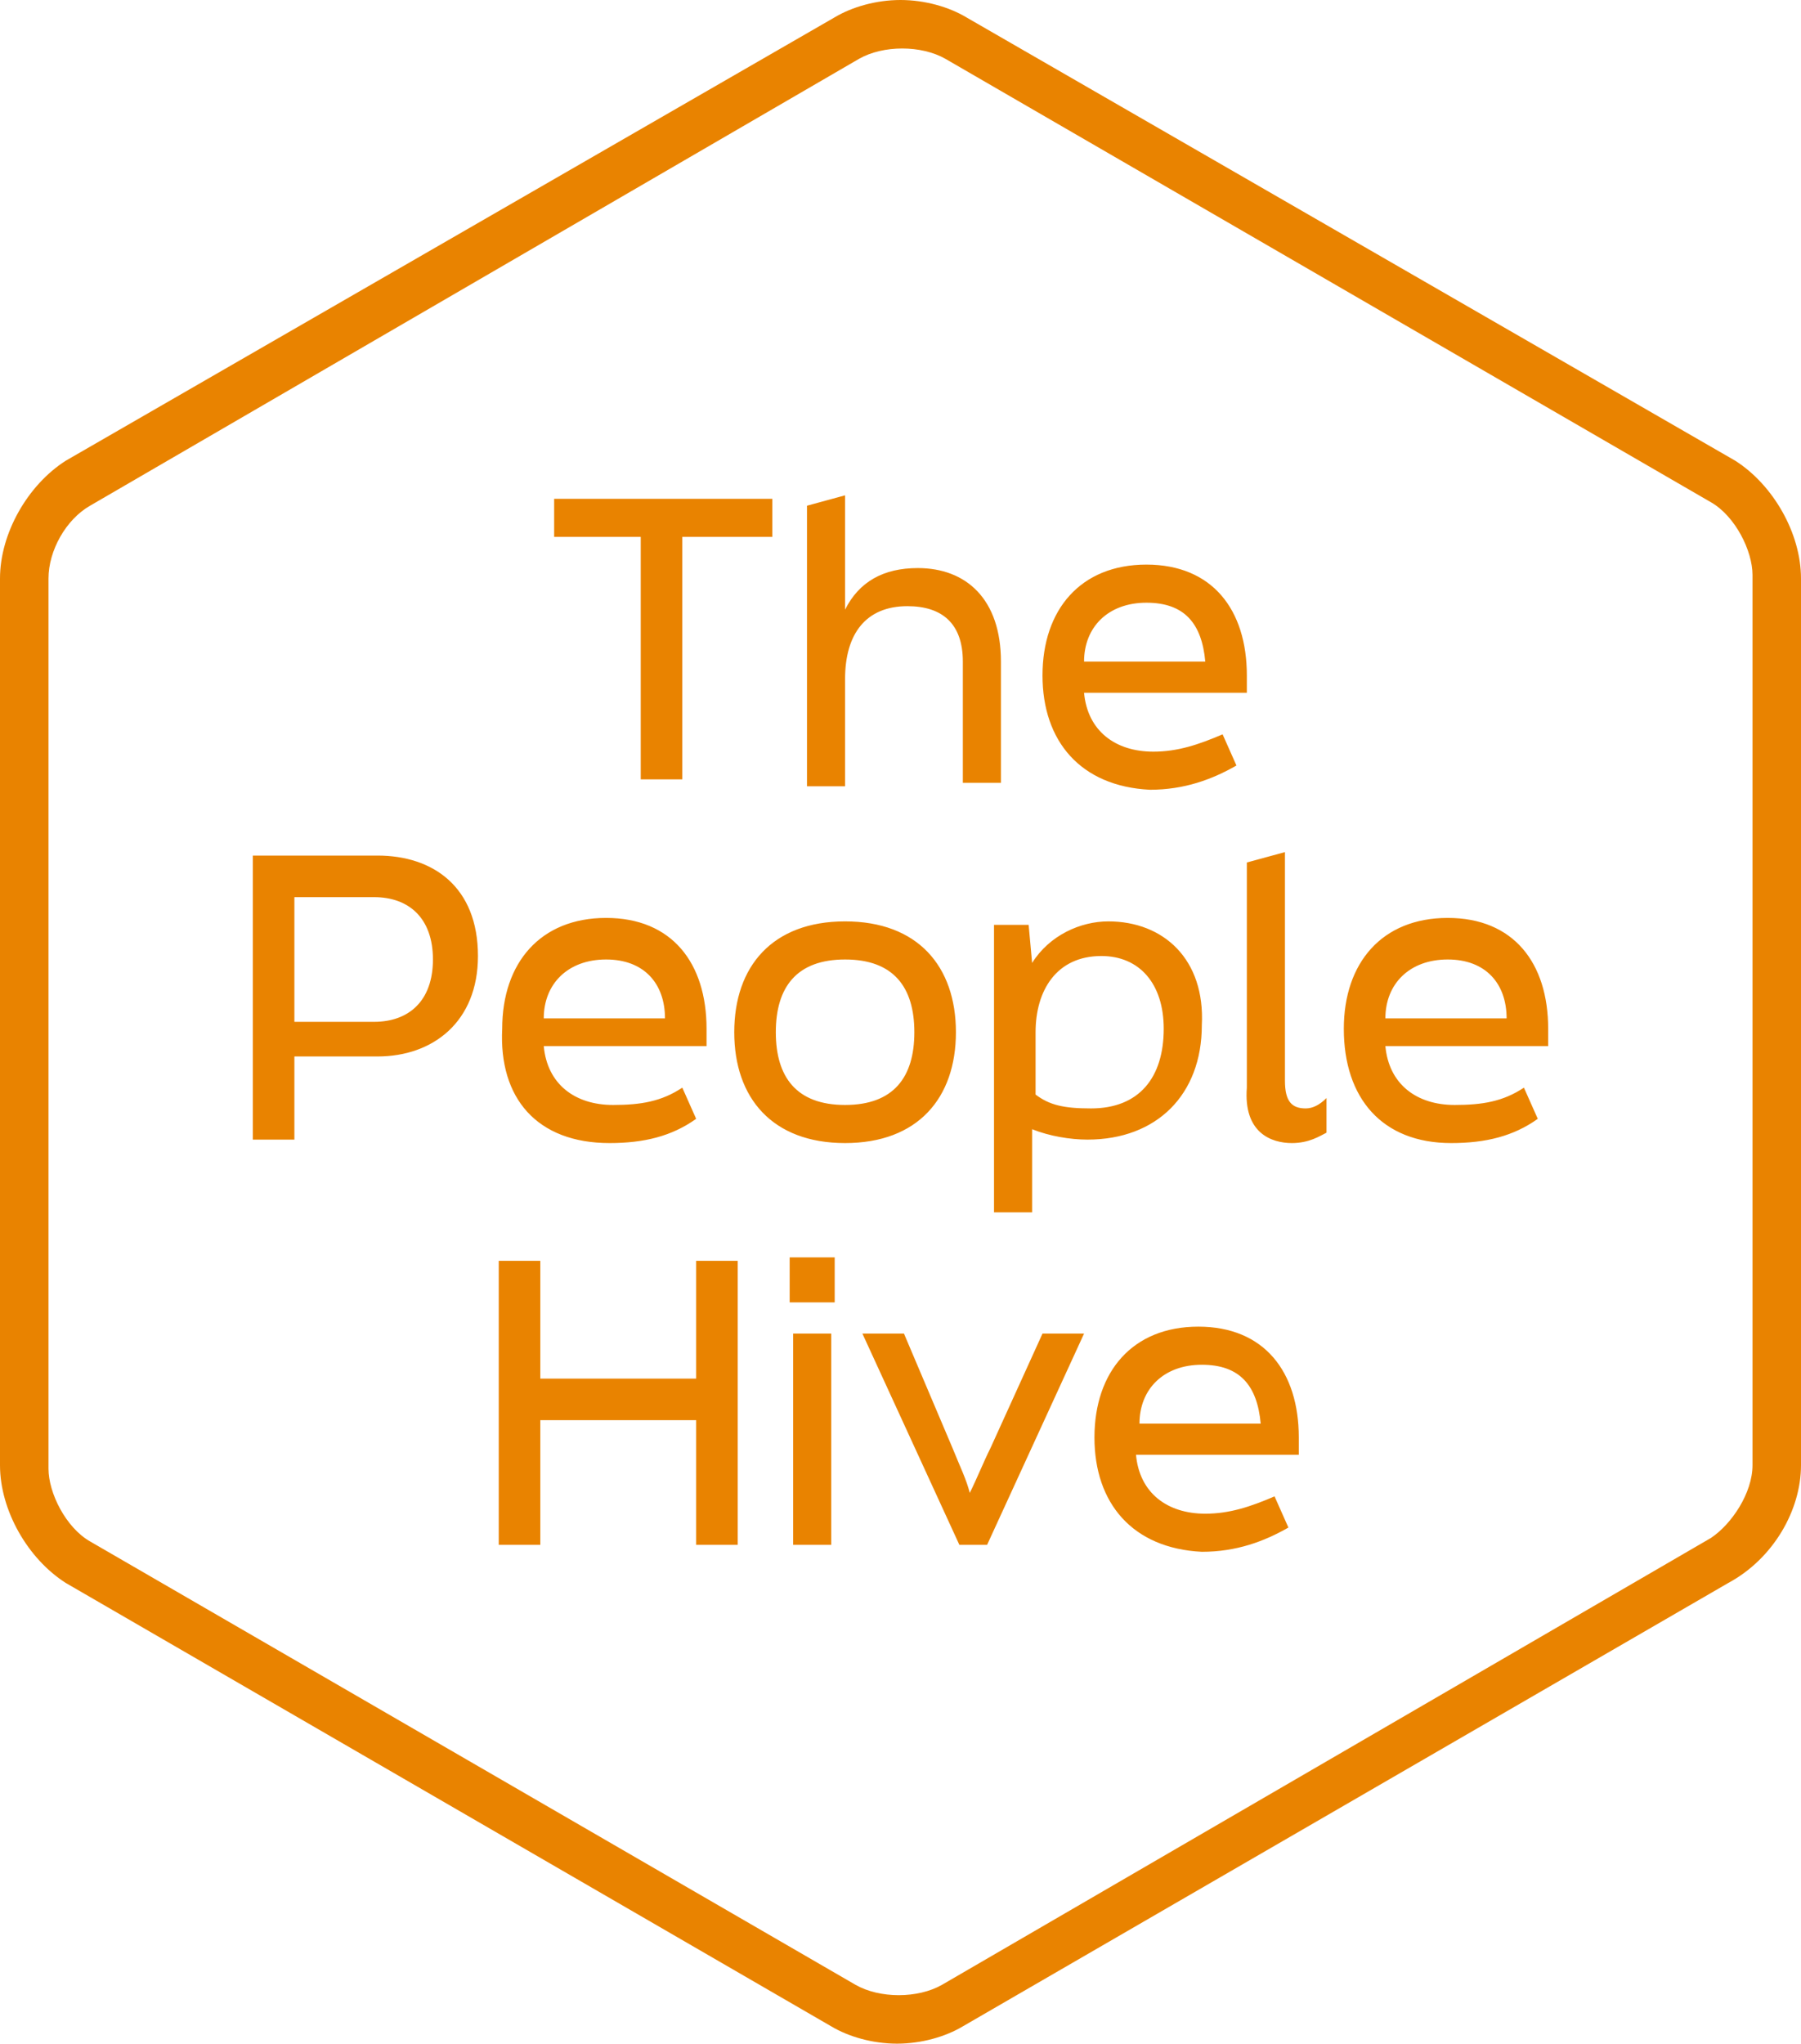 <?xml version="1.0" encoding="UTF-8"?>
<svg xmlns="http://www.w3.org/2000/svg" xmlns:xlink="http://www.w3.org/1999/xlink" version="1.1" id="Ebene_1" x="0px" y="0px" viewBox="0 0 52 59" style="enable-background:new 0 0 52 59;" xml:space="preserve">
<style type="text/css">
	.st0{clip-path:url(#SVGID_00000078736499073247695440000007660932638136477827_);fill:#E98300;}
</style>
<g>
	<defs>
		<rect id="SVGID_1_" width="52" height="59"></rect>
	</defs>
	<clipPath id="SVGID_00000072998169420465098110000009810658110611900084_">
		<use xlink:href="#SVGID_1_" style="overflow:visible;"></use>
	</clipPath>
	<path style="clip-path:url(#SVGID_00000072998169420465098110000009810658110611900084_);fill:#E98300;" d="M34.8,19.1   c-0.1-1.1-0.6-1.7-1.7-1.7c-1.1,0-1.8,0.7-1.8,1.7H34.8z M30.1,19.5c0-1.9,1.1-3.2,3-3.2c1.9,0,2.9,1.3,2.9,3.2c0,0.2,0,0.3,0,0.5   h-4.7c0.1,1.1,0.9,1.7,2,1.7c0.7,0,1.3-0.2,2-0.5l0.4,0.9c-0.7,0.4-1.5,0.7-2.5,0.7C31.2,22.7,30.1,21.4,30.1,19.5 M23.3,22.6v-8   l1.1-0.3v3.3c0.4-0.8,1.1-1.2,2.1-1.2c1.4,0,2.4,0.9,2.4,2.7v3.5h-1.1v-3.5c0-1.1-0.6-1.6-1.6-1.6c-1.2,0-1.8,0.8-1.8,2.1v3.1H23.3   z M18.6,15.5H16v-1.1h6.3v1.1h-2.6v7h-1.2V15.5z M40,29.4c0-1,0.7-1.7,1.8-1.7c1.1,0,1.7,0.7,1.7,1.7H40z M41.9,33   c1,0,1.8-0.2,2.5-0.7L44,31.4c-0.6,0.4-1.2,0.5-2,0.5c-1.1,0-1.9-0.6-2-1.7h4.7c0-0.2,0-0.3,0-0.5c0-1.9-1-3.2-2.9-3.2   c-1.9,0-3,1.3-3,3.2C38.8,31.7,39.9,33,41.9,33 M37.3,33c0.5,0,0.8-0.2,1-0.3v-1c-0.2,0.2-0.4,0.3-0.6,0.3c-0.4,0-0.6-0.2-0.6-0.8   v-6.6l-1.1,0.3v6.5C35.9,32.7,36.7,33,37.3,33 M31.5,32c-0.8,0-1.2-0.1-1.6-0.4v-1.9l0,0.1c0-1.2,0.6-2.2,1.9-2.2   c1.1,0,1.8,0.8,1.8,2.1C33.6,31.1,32.9,32,31.5,32 M32,26.6c-0.8,0-1.7,0.4-2.2,1.2l-0.1-1.1h-1v8.3h1.1v-2.4   c0.5,0.2,1.1,0.3,1.6,0.3c2,0,3.3-1.3,3.3-3.3C34.8,27.7,33.6,26.6,32,26.6 M24.4,31.9c-1.4,0-2-0.8-2-2.1c0-1.3,0.6-2.1,2-2.1   c1.4,0,2,0.8,2,2.1C26.4,31.1,25.8,31.9,24.4,31.9 M24.4,33c2.1,0,3.2-1.3,3.2-3.2c0-1.9-1.1-3.2-3.2-3.2c-2.1,0-3.2,1.3-3.2,3.2   C21.2,31.7,22.3,33,24.4,33 M15.7,29.4c0-1,0.7-1.7,1.8-1.7c1.1,0,1.7,0.7,1.7,1.7H15.7z M17.6,33c1,0,1.8-0.2,2.5-0.7l-0.4-0.9   c-0.6,0.4-1.2,0.5-2,0.5c-1.1,0-1.9-0.6-2-1.7h4.7c0-0.2,0-0.3,0-0.5c0-1.9-1-3.2-2.9-3.2c-1.9,0-3,1.3-3,3.2   C14.4,31.7,15.5,33,17.6,33 M8.5,29.4v-3.5h2.3c1,0,1.7,0.6,1.7,1.8c0,1.2-0.7,1.8-1.7,1.8H8.5z M7.3,32.9h1.2v-2.4h2.4   c1.6,0,2.9-1,2.9-2.9c0-2-1.3-2.9-2.9-2.9H7.3V32.9z M36.4,41.1c-0.1-1.1-0.6-1.7-1.7-1.7c-1.1,0-1.8,0.7-1.8,1.7H36.4z M31.6,41.5   c0-1.9,1.1-3.2,3-3.2c1.9,0,2.9,1.3,2.9,3.2c0,0.2,0,0.3,0,0.5h-4.7c0.1,1.1,0.9,1.7,2,1.7c0.7,0,1.3-0.2,2-0.5l0.4,0.9   c-0.7,0.4-1.5,0.7-2.5,0.7C32.7,44.7,31.6,43.4,31.6,41.5 M24.9,38.5h1.2l1.4,3.3c0.2,0.5,0.4,0.9,0.5,1.3c0.2-0.4,0.4-0.9,0.6-1.3   l1.5-3.3h1.2l-2.8,6.1h-0.8L24.9,38.5z M22.9,38.5H24v6.1h-1.1V38.5z M22.8,36.3h1.3v1.3h-1.3V36.3z M14.4,36.4h1.2v3.4h4.5v-3.4   h1.2v8.2h-1.2V41h-4.5v3.6h-1.2V36.4z M50.6,42.3c0,0.8-0.6,1.7-1.2,2.1L27.2,57.3c-0.7,0.4-1.8,0.4-2.5,0L2.6,44.5   c-0.7-0.4-1.2-1.4-1.2-2.1V16.7c0-0.8,0.5-1.7,1.2-2.1L24.8,1.7c0.7-0.4,1.8-0.4,2.5,0l22.1,12.8c0.7,0.4,1.2,1.4,1.2,2.1V42.3z    M52,42.3V16.7c0-1.3-0.8-2.7-1.9-3.4L27.9,0.5C27.4,0.2,26.7,0,26,0c-0.7,0-1.4,0.2-1.9,0.5L1.9,13.3C0.8,14,0,15.4,0,16.7v25.6   c0,1.3,0.8,2.7,1.9,3.4l22.1,12.8c0.5,0.3,1.2,0.5,1.9,0.5s1.4-0.2,1.9-0.5l22.1-12.8C51.2,45,52,43.6,52,42.3"></path>
</g>
</svg>
